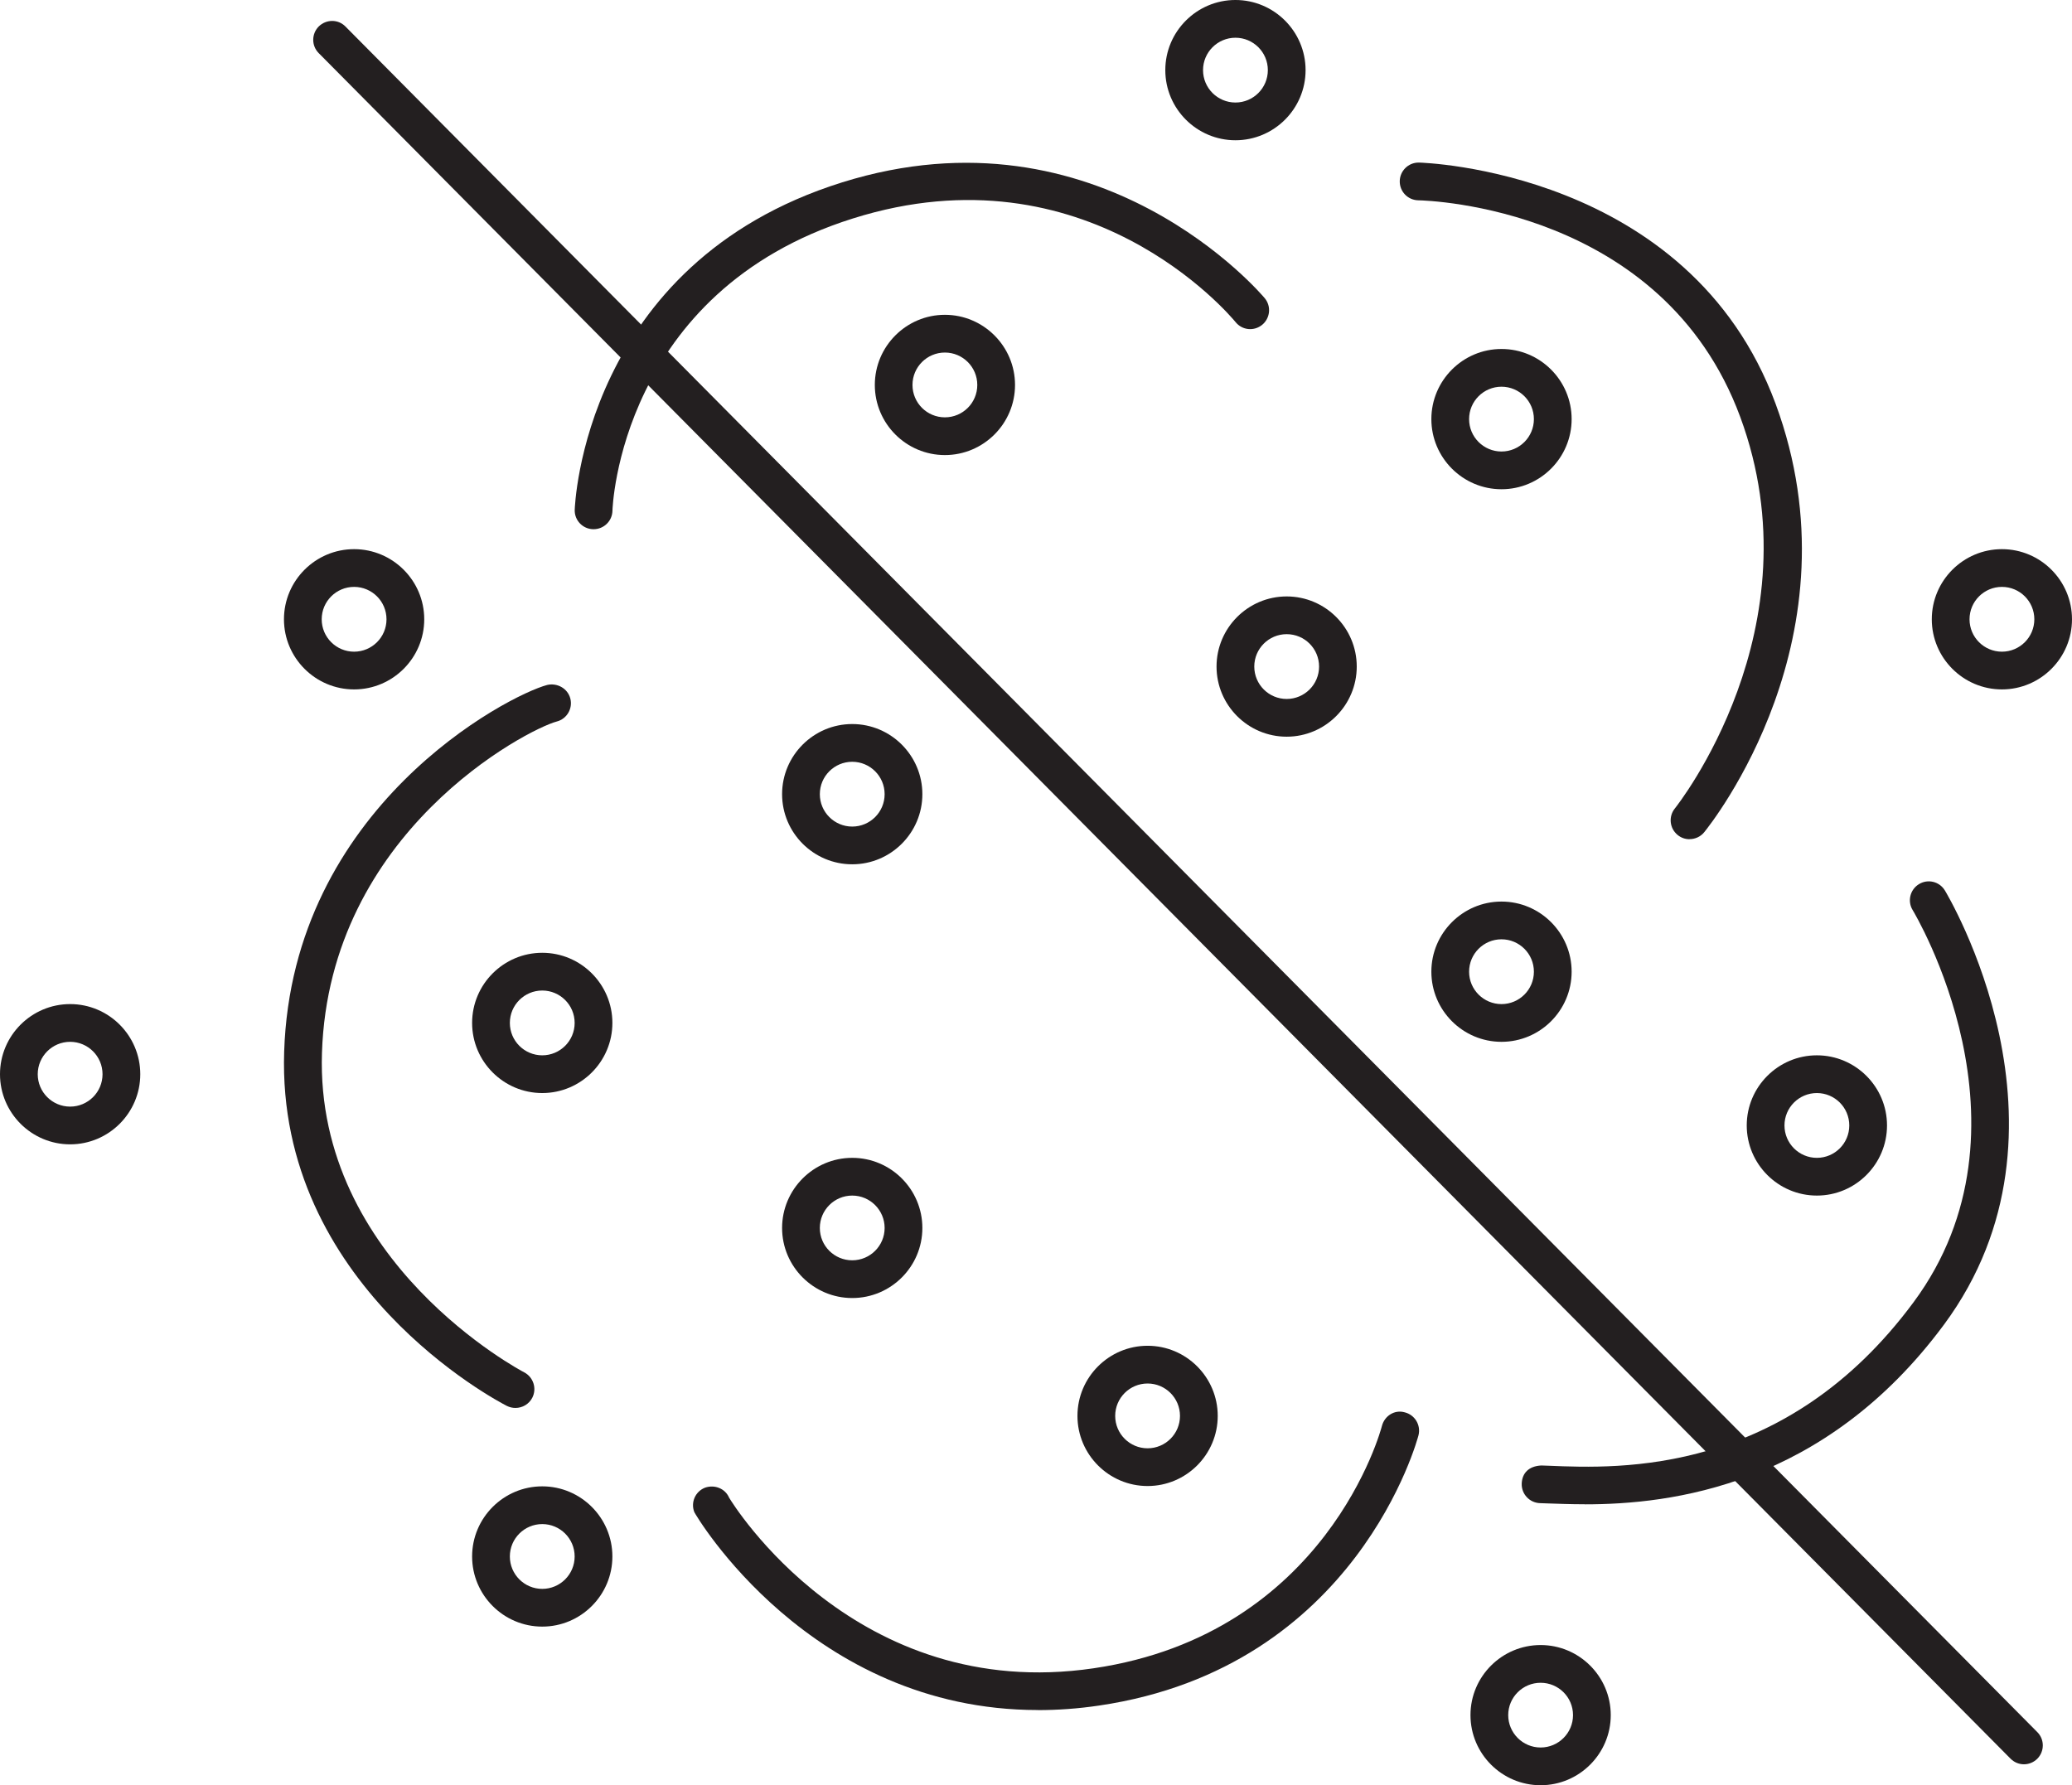 <svg viewBox="0 0 314.63 271.12" xmlns="http://www.w3.org/2000/svg" data-name="Layer 2" id="Layer_2">
  <defs>
    <style>
      .cls-1 {
        fill: #231f20;
        stroke-width: 0px;
      }
    </style>
  </defs>
  <g data-name="Layer 1" id="Layer_1-2">
    <g>
      <g>
        <path d="m78.26,213.82c-.44,0-.88-.1-1.3-.31-1.43-.73-34.97-18.3-33.81-53.8,1.21-37.16,33.97-54.11,39.95-55.69,1.5-.34,3.09.51,3.5,2.05.4,1.52-.51,3.1-2.04,3.5-4.5,1.19-34.58,16.73-35.67,50.32-1.04,31.83,30.38,48.36,30.7,48.52,1.4.73,1.96,2.45,1.24,3.86-.5.98-1.51,1.55-2.55,1.55Z" class="cls-1"></path>
        <path d="m90.13,80.37h-.06c-1.58-.03-2.84-1.34-2.8-2.92.01-.38,1.24-37.41,40.56-49.74,39.23-12.29,63.99,17.3,64.23,17.59,1,1.22.82,3.02-.4,4.03-1.24,1.01-3.03.83-4.03-.4-.91-1.11-22.63-26.92-58.09-15.76-35.44,11.12-36.54,44.07-36.54,44.39-.03,1.57-1.31,2.81-2.86,2.81Z" class="cls-1"></path>
        <path d="m256.55,127.45c-.64,0-1.28-.21-1.81-.65-1.22-1-1.41-2.8-.41-4.03.22-.27,21.78-27.36,9.92-59.46-11.76-31.81-47.38-32.86-48.89-32.89-1.58-.03-2.84-1.33-2.81-2.92.03-1.55,1.3-2.81,2.86-2.81h.05c.41.01,41.03,1.11,54.16,36.63,13.02,35.23-9.86,63.87-10.84,65.07-.56.69-1.39,1.05-2.22,1.05Z" class="cls-1"></path>
        <path d="m240.64,228.45c-2.21,0-4.13-.08-5.68-.13l-1.13-.04c-1.58-.06-2.81-1.39-2.76-2.96.06-1.59,1.05-2.66,2.97-2.76l1.15.04c10.77.45,35.9,1.48,55.38-24.83,19.7-26.6.07-59.22-.13-59.55-.83-1.34-.41-3.11.94-3.94,1.33-.83,3.1-.43,3.94.94.22.36,21.88,36.21-.13,65.95-18.19,24.57-41.51,27.29-54.54,27.29Z" class="cls-1"></path>
        <path d="m82.34,166c-5.87,0-10.65-4.78-10.65-10.65s4.78-10.65,10.65-10.65,10.65,4.78,10.65,10.65-4.78,10.65-10.65,10.65Zm0-15.57c-2.71,0-4.92,2.2-4.92,4.92s2.21,4.92,4.92,4.92,4.92-2.2,4.92-4.92-2.21-4.92-4.92-4.92Z" class="cls-1"></path>
        <path d="m129.41,131.26c-5.87,0-10.65-4.78-10.65-10.65s4.78-10.65,10.65-10.65,10.65,4.78,10.65,10.65-4.78,10.65-10.65,10.65Zm0-15.57c-2.71,0-4.92,2.2-4.92,4.92s2.21,4.92,4.92,4.92,4.92-2.2,4.92-4.92-2.21-4.92-4.92-4.92Z" class="cls-1"></path>
        <path d="m195.38,111.88c-5.87,0-10.65-4.78-10.65-10.65s4.78-10.65,10.65-10.65,10.64,4.78,10.64,10.65-4.78,10.65-10.64,10.65Zm0-15.57c-2.71,0-4.92,2.2-4.92,4.92s2.21,4.92,4.92,4.92,4.92-2.2,4.92-4.92-2.2-4.92-4.92-4.92Z" class="cls-1"></path>
        <path d="m129.41,197.13c-5.87,0-10.65-4.78-10.65-10.64s4.78-10.65,10.65-10.65,10.65,4.78,10.65,10.65-4.78,10.64-10.65,10.64Zm0-15.56c-2.71,0-4.92,2.2-4.92,4.92s2.21,4.91,4.92,4.91,4.92-2.2,4.92-4.91-2.21-4.92-4.92-4.92Z" class="cls-1"></path>
        <path d="m174.26,225.68c-5.87,0-10.65-4.78-10.65-10.65s4.78-10.65,10.65-10.65,10.65,4.78,10.65,10.65-4.78,10.65-10.65,10.65Zm0-15.57c-2.71,0-4.92,2.2-4.92,4.92s2.21,4.92,4.92,4.92,4.92-2.2,4.92-4.92-2.21-4.92-4.92-4.92Z" class="cls-1"></path>
        <path d="m228,158.22c-5.87,0-10.65-4.78-10.65-10.65s4.78-10.65,10.65-10.65,10.65,4.78,10.65,10.65-4.78,10.65-10.65,10.65Zm0-15.57c-2.71,0-4.92,2.2-4.92,4.92s2.21,4.92,4.92,4.92,4.92-2.2,4.92-4.92-2.21-4.92-4.92-4.92Z" class="cls-1"></path>
        <path d="m275.89,181.57c-5.87,0-10.65-4.78-10.65-10.65s4.78-10.65,10.65-10.65,10.65,4.78,10.65,10.65-4.78,10.65-10.65,10.65Zm0-15.57c-2.71,0-4.92,2.2-4.92,4.92s2.21,4.92,4.92,4.92,4.92-2.2,4.92-4.92-2.21-4.92-4.92-4.92Z" class="cls-1"></path>
        <path d="m233.94,271.12c-5.87,0-10.65-4.78-10.65-10.65s4.78-10.64,10.65-10.64,10.65,4.78,10.65,10.64-4.78,10.65-10.65,10.65Zm0-15.56c-2.71,0-4.92,2.2-4.92,4.91s2.21,4.92,4.92,4.92,4.92-2.2,4.92-4.92-2.21-4.91-4.92-4.91Z" class="cls-1"></path>
        <path d="m82.34,247.03c-5.87,0-10.65-4.78-10.65-10.65s4.78-10.65,10.65-10.65,10.65,4.78,10.65,10.65-4.78,10.65-10.65,10.65Zm0-15.57c-2.71,0-4.92,2.2-4.92,4.92s2.21,4.92,4.92,4.92,4.92-2.2,4.92-4.92-2.21-4.92-4.92-4.92Z" class="cls-1"></path>
        <path d="m53.77,104.7c-5.87,0-10.65-4.78-10.65-10.65s4.78-10.65,10.65-10.65,10.65,4.78,10.65,10.65-4.78,10.65-10.65,10.65Zm0-15.57c-2.71,0-4.92,2.2-4.92,4.92s2.21,4.92,4.92,4.92,4.92-2.2,4.92-4.92-2.21-4.92-4.92-4.92Z" class="cls-1"></path>
        <path d="m10.65,173.79c-5.87,0-10.65-4.78-10.65-10.65s4.78-10.65,10.65-10.65,10.65,4.78,10.65,10.65-4.78,10.65-10.65,10.65Zm0-15.57c-2.71,0-4.92,2.2-4.92,4.92s2.21,4.92,4.92,4.92,4.92-2.2,4.92-4.92-2.21-4.92-4.92-4.92Z" class="cls-1"></path>
        <path d="m187.6,21.3c-5.87,0-10.65-4.78-10.65-10.65s4.78-10.65,10.65-10.65,10.65,4.78,10.65,10.65-4.78,10.65-10.65,10.65Zm0-15.57c-2.71,0-4.92,2.2-4.92,4.92s2.21,4.92,4.92,4.92,4.92-2.2,4.92-4.92-2.21-4.92-4.92-4.92Z" class="cls-1"></path>
        <path d="m143.48,69.11c-5.87,0-10.64-4.78-10.64-10.65s4.78-10.65,10.64-10.65,10.65,4.78,10.65,10.65-4.78,10.65-10.65,10.65Zm0-15.57c-2.71,0-4.92,2.2-4.92,4.92s2.2,4.92,4.92,4.92,4.92-2.2,4.92-4.92-2.21-4.92-4.92-4.92Z" class="cls-1"></path>
        <path d="m228,74.3c-5.87,0-10.65-4.78-10.65-10.65s4.78-10.65,10.65-10.65,10.65,4.78,10.65,10.65-4.78,10.65-10.65,10.65Zm0-15.57c-2.71,0-4.92,2.2-4.92,4.92s2.21,4.92,4.92,4.92,4.92-2.2,4.92-4.92-2.21-4.92-4.92-4.92Z" class="cls-1"></path>
        <path d="m303.99,104.7c-5.87,0-10.65-4.78-10.65-10.65s4.78-10.65,10.65-10.65,10.64,4.78,10.64,10.65-4.78,10.65-10.64,10.65Zm0-15.57c-2.71,0-4.92,2.2-4.92,4.92s2.21,4.92,4.92,4.92,4.92-2.2,4.92-4.92-2.2-4.92-4.92-4.92Z" class="cls-1"></path>
        <path d="m157.6,259.7c-34.67,0-52.04-29.74-52.17-30.06-.58-1.48.16-3.14,1.63-3.71,1.44-.5,3.04.11,3.65,1.51.5.86,19.18,31.24,55.35,25.92,35.5-5.22,43.7-36.47,43.78-36.79.39-1.53,1.91-2.53,3.47-2.08,1.53.38,2.47,1.93,2.09,3.47-.09.36-9.26,35.29-48.51,41.06-3.22.48-6.33.69-9.29.69Z" class="cls-1"></path>
      </g>
      <path d="m307.34,267.94c-.74,0-1.47-.28-2.04-.85L48.39,8.06c-1.11-1.12-1.1-2.93.02-4.05,1.13-1.1,2.94-1.12,4.05.02l256.91,259.03c1.11,1.12,1.1,2.93-.02,4.05-.56.55-1.29.83-2.02.83Z" class="cls-1"></path>
    </g>
  </g>
</svg>